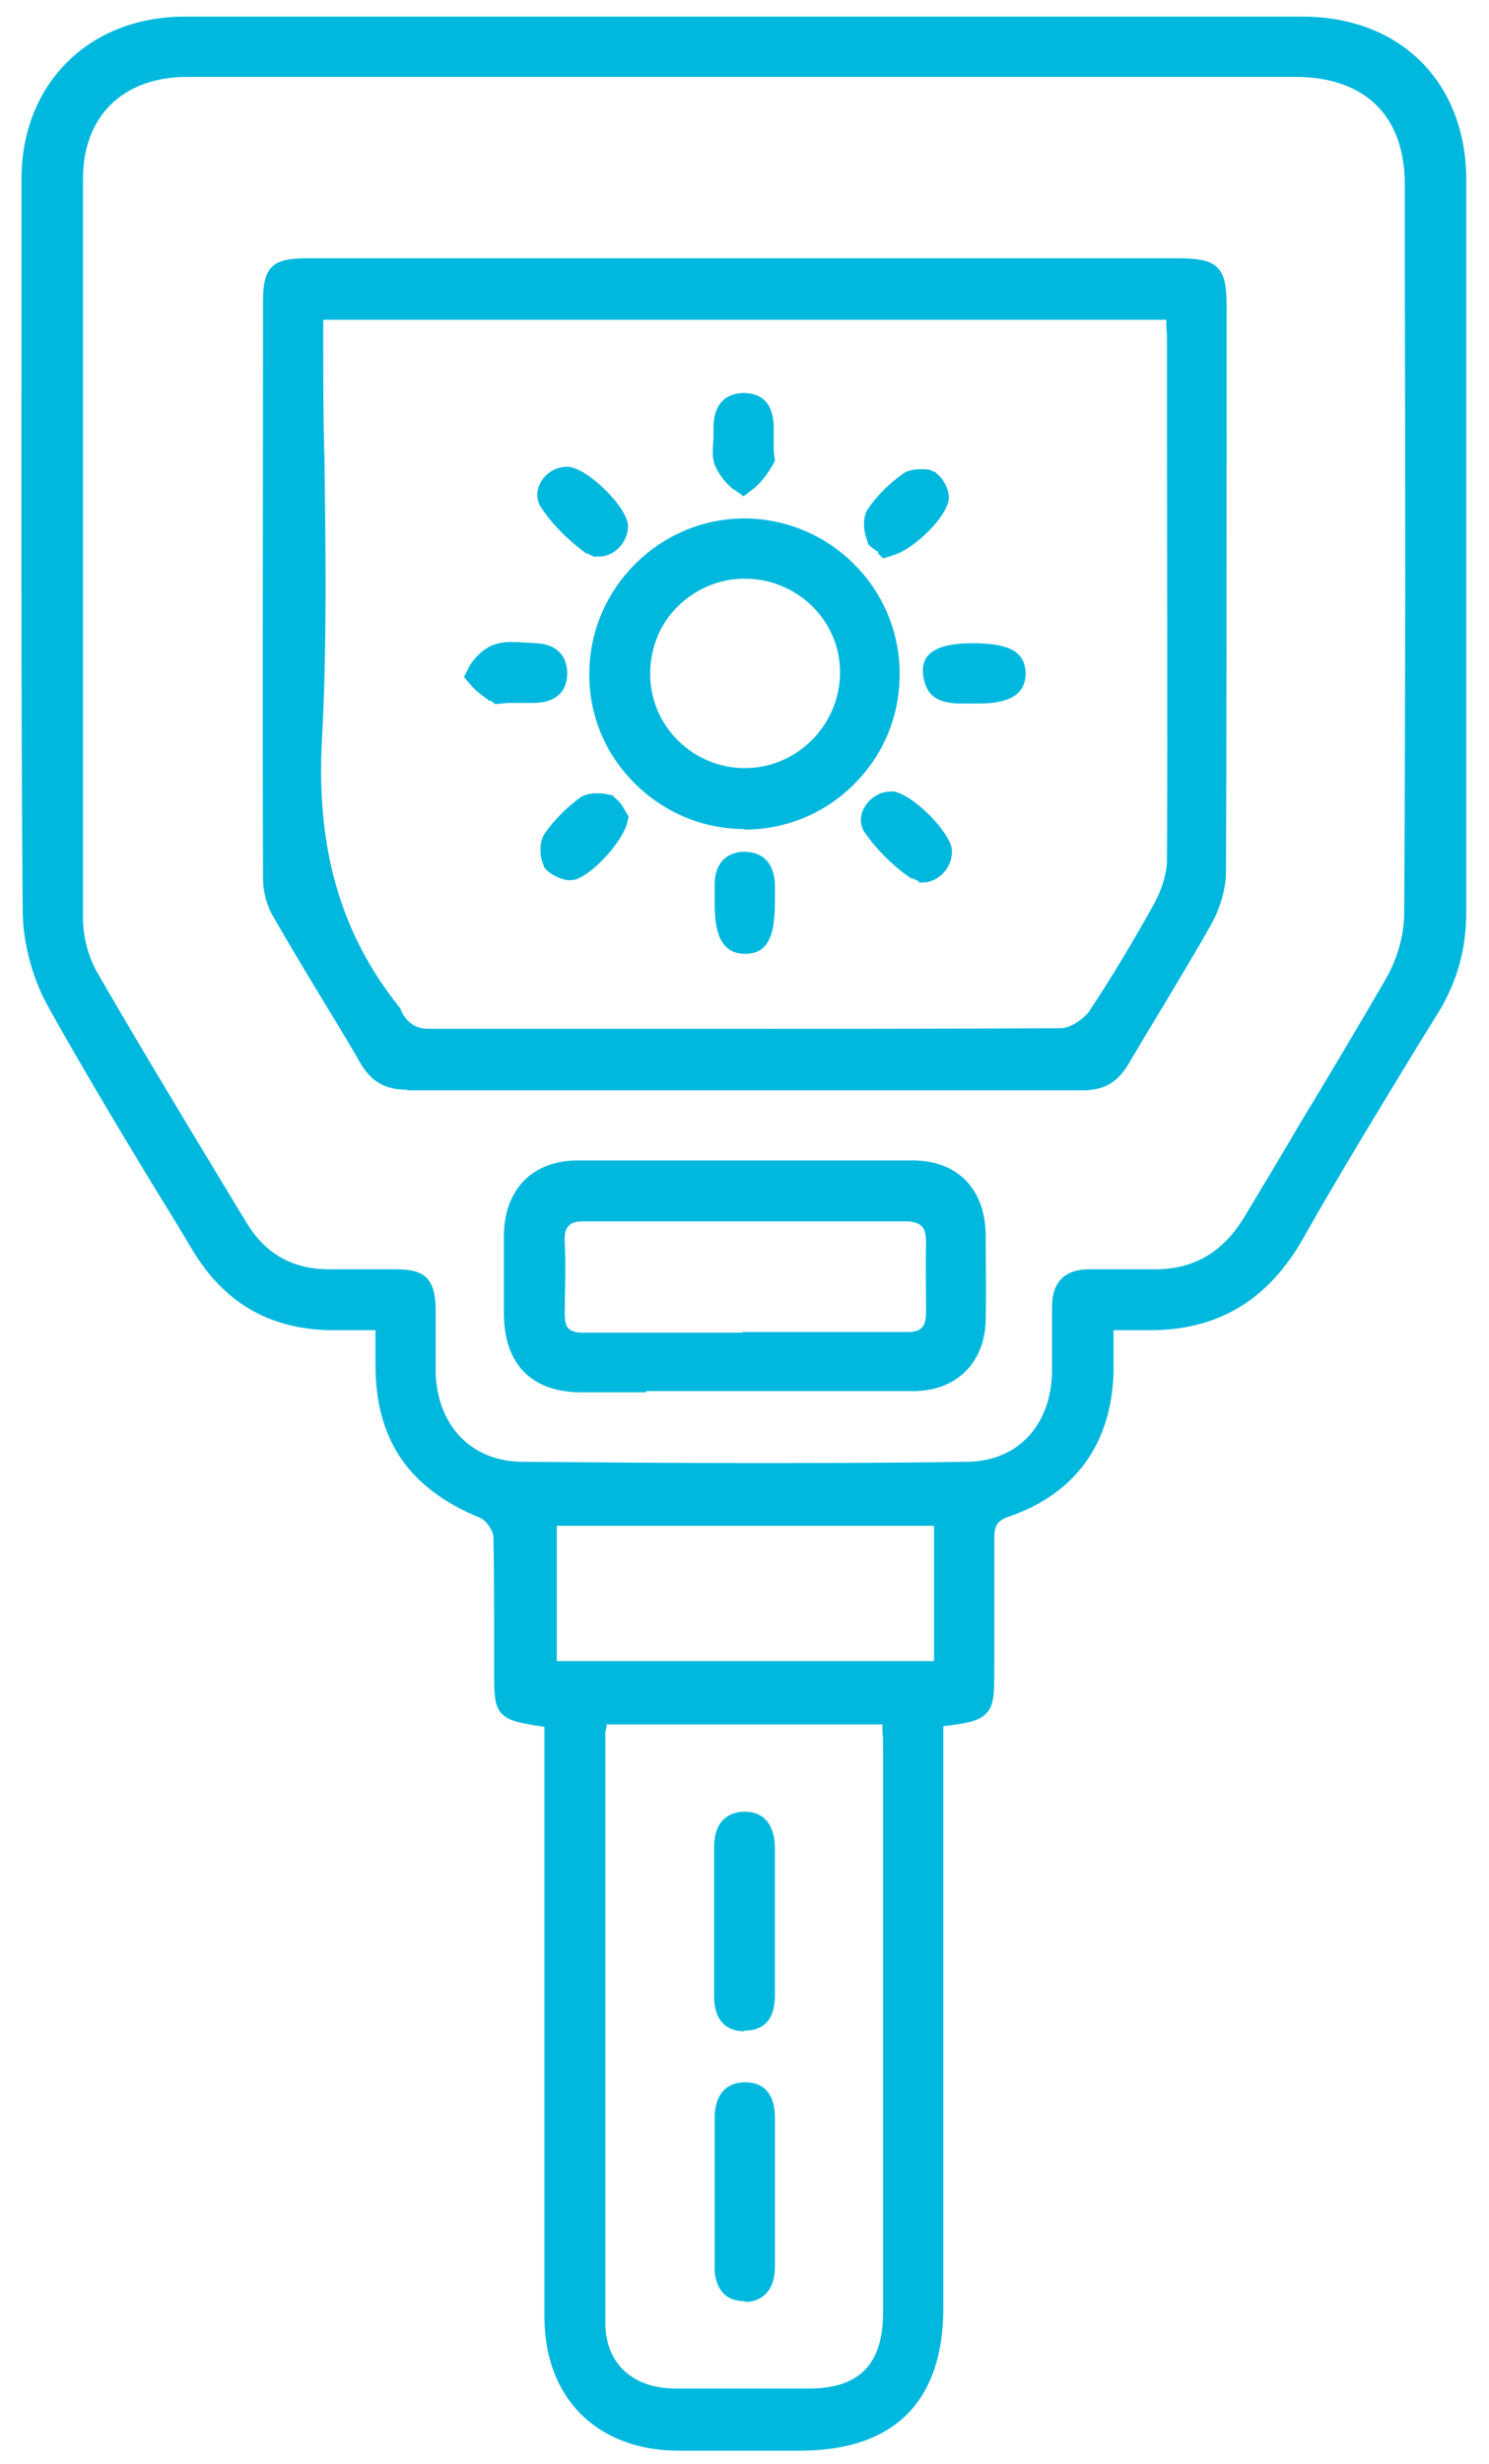 <?xml version="1.0" encoding="UTF-8"?>
<svg id="Layer_1" data-name="Layer 1" xmlns="http://www.w3.org/2000/svg" width="242.3" height="400.7" version="1.1" viewBox="0 0 242.3 400.7">
  <defs>
    <style>
      .cls-1 {
        fill: #00b8de;
        stroke-width: 0px;
      }
    </style>
  </defs>
  <path class="cls-1" d="M118.6,398.5c-3.3,0-6,0-8.6,0-13-.2-21.4-8.7-21.4-21.7,0-19.5,0-84.6,0-96-4.1-.6-5.9-1-7-2.2-1.2-1.3-1.2-3.3-1.2-7.5v-5.6c0-5.1,0-10.4-.1-15.5,0-1.1-1.2-2.8-2.2-3.2-11.5-4.7-17-12.6-17-24.9v-5.6h-4.8c-1,0-1.9,0-2.9,0-9.7-.3-16.9-4.5-22-12.9-2.2-3.7-4.4-7.3-6.7-11h0c-5.7-9.4-11.5-19.1-16.8-28.6-2.6-4.6-4.1-10.3-4.2-15.3-.3-36.3-.2-72.8-.2-108.1v-11.3c0-15.5,11-26.4,26.6-26.4h181.8c16,0,26.7,10.7,26.7,26.6v47.5c0,22.1,0,47.2,0,71.4,0,6-1.4,11.2-4.4,16.2l-3.4,5.5c-5.9,9.7-12.6,20.6-18.7,31.4-5.7,10.1-13.9,15-24.9,15s-.9,0-1.6,0c-.7,0-1.3,0-1.6,0h-2.8s0,2.1,0,2.1c0,1.7,0,3.2,0,4.7-.3,11.6-6.2,19.8-17,23.5-2.1.7-2.4,1.7-2.4,3.6,0,5.3,0,10.7,0,15.5v5.6c0,3.9,0,6-1.3,7.3-1.1,1.2-2.9,1.6-7,2.1v94.6c0,15.1-7.9,23.1-23,23.2h-12.1s0,0,0,0ZM98.7,280.9c-.1.4-.2.6-.2.8v21.6c0,23.1,0,49.3,0,74.4,0,6.5,4.3,10.6,11.2,10.7,2.9,0,6.2,0,9.8,0h12.1c8.3,0,12.1-4,12.1-12.4,0-30.6,0-61.2,0-91.7,0-.9,0-1.8-.1-2.7v-1.2h-44.9v.4ZM152,270.1v-22h-61.4v22h61.4ZM57.8,206.4c2.6,0,4.7,0,6.7,0,4.7,0,6.3,1.6,6.4,6.4,0,1.5,0,3,0,4.5,0,2,0,4.2,0,6.2.4,8.5,5.9,14.1,14,14.2,11.9.1,24.1.2,36.2.2s24.2,0,36.1-.2c8.3,0,13.8-5.8,14-14.6,0-2.6,0-5.3,0-7.7v-3c0-3.9,2.1-6,6-6h6.6c1.3,0,2.3,0,3.3,0h.9c6.3,0,11.1-2.8,14.6-8.7,3-5,6.1-10.1,8.7-14.6,4.5-7.4,9.5-15.8,14.2-23.9,1.9-3.3,3-7.2,3-10.7.2-34.6.2-69.7.1-103.7v-14.8c0-11.1-6.4-17.4-17.6-17.5H30.5c-10.5,0-17,6.4-17,16.6,0,37.8,0,78.5,0,120.2,0,3.1.9,6.3,2.3,8.8,6.7,11.6,13.9,23.5,20.3,34.1l4,6.6c3.1,5.1,7.5,7.6,13.5,7.6h4.1s0,0,0,0Z"/>
  <path class="cls-1" d="M110.1,396.5c-12-.2-19.4-7.7-19.4-19.7,0-21.4,0-97.8,0-97.8l-1.3-.2c-3.8-.6-5.6-.9-6.2-1.6-.6-.7-.7-2.4-.7-6.1v-5.6c0-5.2,0-10.4-.1-15.6,0-1.9-1.7-4.3-3.4-5-10.8-4.4-15.7-11.5-15.8-23v-7.6h-6.8c-1,0-1.9,0-2.8,0-9-.2-15.7-4.1-20.3-11.9-2.2-3.7-4.4-7.4-6.7-11-5.8-9.5-11.6-19-16.9-28.5-2.4-4.4-3.9-9.7-3.9-14.3-.3-36.3-.2-72.9-.2-108.3v-11.1c0-14.4,10.2-24.4,24.6-24.4h181.8c14.8,0,24.7,9.9,24.7,24.6v47.5c0,23.5,0,47.7,0,71.4,0,5.6-1.3,10.5-4.2,15.1l-3.4,5.5c-6.3,10.2-12.7,20.8-18.8,31.4-5.3,9.4-12.9,13.9-23.1,13.9s-2.7,0-3.2,0h-4.8s0,4.1,0,4.1c0,1.6,0,3.1,0,4.6-.3,10.9-5.6,18.2-15.6,21.7-3.1,1.1-3.8,3-3.7,5.5,0,5.2,0,10.4,0,15.5v5.6c0,3.5,0,5.2-.7,6-.6.7-2.3,1-6.1,1.5l-1.4.2v96.3c0,14-7,21.1-21,21.2h-12.1c-3.3,0-6,0-8.5,0ZM96.8,280.5c-.1.5-.2.9-.2,1.3v21.6c0,24.4,0,49.6,0,74.4,0,7.6,5.2,12.6,13.1,12.7,2.9,0,6.2,0,9.9,0h12.1c9.4,0,14.1-4.9,14.1-14.4,0-30.6,0-61.2,0-91.7,0-.9,0-1.9-.1-2.8l-.2-3.1h-48.3l-.5,1.9ZM154,272.1v-26h-65.4v26h65.4ZM64.5,208.5c3.7,0,4.3.7,4.4,4.4,0,1.5,0,3,0,4.5,0,2.1,0,4.2,0,6.3.5,9.5,6.9,16,16,16.1,12.2.1,24.4.2,36.3.2s24.3,0,36.1-.2c9.3,0,15.7-6.7,16-16.6,0-2.6,0-5.2,0-7.8v-3c0-2.8,1.1-4,4-4h6.7c1.2,0,2.3,0,3.2,0h1c7.1,0,12.6-3.3,16.4-9.7,2.9-4.9,5.8-9.8,8.7-14.5,4.7-7.8,9.6-15.9,14.2-24,2.1-3.6,3.3-7.9,3.3-11.7.2-34.6.2-69.8.1-103.8v-14.7c0-12.2-7.3-19.4-19.5-19.5H30.5c-11.5,0-19,7.3-19,18.6,0,38,0,78.8,0,120.2,0,3.4,1,7,2.5,9.8,6.6,11.5,13.6,23,20.3,34.1l4,6.6c3.5,5.7,8.6,8.6,15.2,8.6h4.2c2.6,0,4.7,0,6.7,0Z"/>
  <path class="cls-1" d="M118.6,397.6c-3.3,0-6,0-8.5,0-12.5-.2-20.5-8.3-20.5-20.8,0-21,0-41.9,0-62.9v-33.9h-.4c-4.3-.7-6-1-6.9-2-.9-1-1-2.7-1-6.9,0-1.9,0-3.7,0-5.6,0-5.1,0-10.4-.1-15.6,0-1.4-1.4-3.4-2.7-4-11.2-4.5-16.4-12.2-16.5-24.1,0-1.2,0-2.4,0-3.8v-2.6s-.4,0-.4,0c-1,0-1.9,0-2.8,0,0,0-1.8,0-2.4,0-1,0-1.9,0-2.8,0-9.4-.3-16.4-4.3-21.3-12.5-2.3-3.8-4.5-7.5-6.8-11.2-5.6-9.2-11.4-18.7-16.7-28.4-2.5-4.5-4-10.1-4.1-14.9-.3-36.1-.2-72.7-.2-108.2v-11.2c0-15,10.6-25.5,25.8-25.5,30.1,0,60.1,0,90.2,0s61.1,0,91.6,0c15.5,0,25.8,10.4,25.9,25.7,0,15.8,0,31.7,0,47.5v2.9c0,22.5,0,45.7,0,68.6,0,5.8-1.4,10.9-4.3,15.7l-3.4,5.5c-6.3,10.3-12.7,20.8-18.8,31.4-5.6,9.8-13.4,14.5-24.1,14.5-.5,0-1.1,0-1.6,0-.5,0-1,0-1.6,0s-.9,0-1.4,0c-.6,0-1.2,0-1.9,0h-.4v.4c0,.9,0,1.7,0,2.5h0c0,1.7,0,3.2,0,4.6-.3,11.2-6,19.1-16.4,22.7-2.5.9-3,2.2-3,4.4,0,5.3,0,10.8,0,15.5v5.6c0,4-.1,5.7-1,6.7-.9,1-2.8,1.4-6.8,1.9h-.4v54.4c0,13.7,0,27.4,0,41,0,14.6-7.6,22.3-22.1,22.3h-4.6c-2.5,0-5,0-7.6,0ZM98.1,280c0,.3-.1.5-.2.7-.1.4-.2.8-.2,1.1v21.6c0,24.4,0,49.6,0,74.4,0,7,4.6,11.5,12,11.5,2.9,0,6.2,0,9.8,0s6.1,0,9.2,0h2.9c8.8,0,13-4.4,13-13.2,0-30.6,0-61.2,0-91.7,0-.9,0-1.9-.1-2.9,0-.5,0-1,0-1.5v-.4h-46.4v.3ZM152.8,270.9v-23.7h-63.1v23.7h63.1ZM57.8,207.3c2.6,0,4.7,0,6.7,0,4.2,0,5.4,1.3,5.5,5.5,0,1.5,0,3,0,4.5,0,2.1,0,4.2,0,6.3.5,8.9,6.4,14.9,14.9,15,12.3.1,24.5.2,36.3.2s24.3,0,36.1-.2c8.8,0,14.6-6.2,14.9-15.5,0-2.6,0-5.2,0-7.8,0-1,0-2,0-3,0-3.4,1.7-5.1,5.1-5.1h.7c.9,0,1.8,0,2.8,0h.2c1,0,2,0,3,0s2.3,0,3.3,0c.3,0,.6,0,.9,0,6.7,0,11.8-3,15.4-9.2,2.8-4.8,5.8-9.7,8.6-14.4v-.2c4.8-7.8,9.7-15.9,14.3-24,2-3.5,3.1-7.5,3.1-11.1.2-35.1.2-70.5.1-104.8v-13.7c0-11.6-6.7-18.3-18.4-18.3-13.1,0-26.2,0-39.3,0h-50.7s-51.3,0-51.3,0c-13.2,0-26.4,0-39.6,0-11,0-17.9,6.7-17.9,17.5,0,38,0,78.9,0,120.2,0,3.2.9,6.6,2.4,9.2,6.6,11.4,13.5,22.9,20.3,33.9l4.1,6.7c3.3,5.4,7.9,8.1,14.2,8.1,1.4,0,2.8,0,4.2,0Z"/>
  <path class="cls-1" d="M118.6,395.6c-3.3,0-6,0-8.5,0-11.4-.1-18.5-7.4-18.5-18.8,0-21.4,0-42.7,0-64.1v-34.4l-2.1-.3c-2.6-.4-5.2-.8-5.7-1.3-.5-.5-.5-3.1-.5-5.5,0-1.9,0-3.7,0-5.6,0-5.1,0-10.4-.1-15.6,0-2.2-1.9-4.9-4-5.7-10.5-4.2-15.2-11.1-15.2-22.2,0-1.2,0-2.4,0-3.8v-4.6s-2.4,0-2.4,0c-1,0-1.9,0-2.8,0-.8,0-1.6,0-2.4,0s-1.9,0-2.8,0c-8.7-.2-15.1-4-19.6-11.5-2.3-3.8-4.5-7.5-6.8-11.2-5.6-9.2-11.4-18.7-16.7-28.3-2.3-4.2-3.8-9.4-3.8-13.9-.3-36.1-.2-72.8-.2-108.3v-11.1c0-13.8,9.8-23.5,23.8-23.5,30.1,0,60.1,0,90.2,0s61.1,0,91.6,0c14.3,0,23.9,9.5,23.9,23.8,0,15.8,0,31.7,0,47.5,0,23.4,0,47.6,0,71.5,0,5.4-1.3,10.2-4,14.7l-3.4,5.5c-6.3,10.2-12.7,20.8-18.8,31.5-5.2,9.1-12.5,13.5-22.4,13.5-.5,0-1,0-1.6,0-.5,0-1.1,0-1.7,0s-.9,0-1.4,0c-.6,0-1.2,0-1.9,0h-2.4v2.4c0,.9,0,1.7,0,2.5,0,1.6,0,3.1,0,4.6-.3,10.5-5.4,17.5-15,20.9-3.9,1.3-4.4,4-4.3,6.3,0,5.2,0,10.4,0,15.5,0,1.9,0,3.7,0,5.6,0,2.2,0,4.8-.5,5.4-.5.6-3.4,1-5.6,1.3l-2.1.3v56.1c0,13.7,0,27.4,0,41,0,13.4-6.8,20.3-20.1,20.3h-4.6c-2.5,0-5,0-7.5,0ZM96.1,279.5c0,.3-.1.5-.2.7-.1.5-.3,1-.3,1.6,0,7.2,0,14.4,0,21.6,0,24.4,0,49.6,0,74.4,0,8.1,5.5,13.4,14,13.5,3,0,6.2,0,9.9,0s6.5,0,9.8,0h2.3c9.8,0,15-5.3,15-15.2,0-30.6,0-61.2,0-91.7,0-1,0-2-.1-3,0-.5,0-1,0-1.5v-2.3h-49.9l-.4,1.9ZM87.7,272.9h67.1v-27.7h-67.1v27.7ZM57.8,209.3c2.6,0,4.7,0,6.6,0,3.2,0,3.5.4,3.6,3.6,0,1.5,0,3,0,4.4,0,2.1,0,4.2,0,6.4.5,10,7.3,16.8,16.9,16.9,12.2.1,24.4.2,36.3.2s24.3,0,36.1-.2c9.8,0,16.6-7.1,16.8-17.4,0-2.6,0-5.3,0-7.8,0-1,0-2,0-3,0-2.3.8-3.1,3.1-3.1h.7c1,0,2,0,3,0,1,0,2,0,3,0s2.3,0,3.2,0c.3,0,.7,0,1,0,7.4,0,13.2-3.4,17.2-10.2,2.9-4.9,5.8-9.8,8.7-14.5,4.7-7.8,9.6-15.9,14.2-24,2.1-3.8,3.4-8.2,3.4-12.1.2-34.9.2-70.4.1-104.8v-13.7c0-12.7-7.6-20.3-20.4-20.3-13.1,0-26.2,0-39.3,0h-50.7s-51.3,0-51.3,0c-13.2,0-26.4,0-39.6,0-12.1,0-19.9,7.6-19.9,19.5,0,38,0,78.8,0,120.2,0,3.5,1,7.3,2.7,10.2,6.6,11.5,13.6,23,20.4,34.1l4,6.6c3.6,6,9,9,15.9,9h0c1.4,0,2.7,0,4.1,0Z"/>
  <path class="cls-1" d="M66.2,177.2c-3.5,0-5.8-1.3-7.6-4.4-2.1-3.7-4.4-7.4-6.4-10.7-2.4-4-5.2-8.6-7.7-13-1.1-1.8-1.7-4.2-1.7-6.2-.1-30.4,0-61.1,0-90.7v-3.2c0-5.6,1.5-7,7.1-7h141.7c3.6,0,5.4.4,6.5,1.5,1.3,1.3,1.5,3.4,1.5,6.4v20.2c0,23.5,0,47.7-.1,71.6,0,2.7-.9,5.9-2.4,8.6-2.4,4.3-5.1,8.7-7.4,12.6-2.2,3.6-4.1,6.8-6,10-1.8,3.1-4,4.4-7.6,4.4-20.1,0-38,0-54.8,0s-36.2,0-55,0h0ZM52.6,55.5c0,6.4,0,12.9.2,19.2v.2c.2,14.9.4,30.2-.4,45.2-1,17.8,3,31.7,12.6,43.7l.2.2v.2c1.4,3.1,3.7,3.1,4.9,3.1,13.7,0,27.3,0,40.9,0,21.9,0,41.7,0,61.6-.1,1.6,0,3.7-1.5,4.6-2.7,3.6-5.4,7.2-11.4,10.7-17.7,1.2-2.3,2-4.8,2-7,.1-23.3,0-46.9,0-69.8v-14.2c0-.8,0-1.7-.1-2.5v-1.3H52.6v3.5Z"/>
  <path class="cls-1" d="M66.2,175.2c-2.8,0-4.4-.9-5.9-3.4-2.1-3.6-4.3-7.2-6.4-10.7-2.7-4.5-5.3-8.7-7.7-12.9-.9-1.5-1.4-3.5-1.4-5.3-.1-30.2,0-61,0-90.7v-3.2c0-4.4.6-5,5.1-5h141.7c2.9,0,4.4.3,5.1.9.7.7.9,2.1.9,5v20.2c0,23.5,0,47.7-.1,71.6,0,2.4-.8,5.2-2.2,7.7-2.3,4.2-4.9,8.4-7.4,12.5-2.1,3.4-4.1,6.7-6,10-1.4,2.5-3,3.4-5.8,3.4-18.3,0-36.7,0-54.8,0s-36.9,0-55.1,0h0ZM50.6,55.5c0,6.5,0,13.1.2,19.4.2,14.9.4,30.2-.4,45.1-1,18.3,3.1,32.7,13,45.1,1.8,4.3,5.4,4.3,6.7,4.3,13.7,0,27.3,0,41,0,20.2,0,41.1,0,61.6-.1,2.4,0,5.1-1.9,6.2-3.6,3.6-5.5,7.3-11.5,10.7-17.8,1.4-2.5,2.2-5.4,2.2-8,.1-23.3,0-46.9,0-69.8v-14.2c0-.9,0-1.9-.1-2.8l-.2-3H50.6v5.5Z"/>
  <path class="cls-1" d="M66.2,176.3c-3.3,0-5.2-1.1-6.8-4-2.1-3.7-4.4-7.4-6.6-11h0c-2.5-4.2-5-8.4-7.4-12.7-1-1.7-1.6-3.9-1.6-5.8-.1-30.2,0-60.9,0-90.6v-3.4c0-5,1.1-6.1,6.2-6.1,11.2,0,22.5,0,33.7,0,0,0,97.5,0,108,0,3.3,0,5,.4,5.9,1.3.9.9,1.3,2.5,1.3,5.8v19.2c0,23.8,0,48.3-.1,72.5,0,2.5-.9,5.6-2.3,8.2-2.4,4.3-5,8.6-7.5,12.7-2,3.3-4,6.6-5.9,9.8-1.7,2.9-3.6,4-6.8,4-18.2,0-36.6,0-54.8,0s-36.8,0-55.1,0h0ZM51.7,55.5c0,6.5,0,13.1.2,19.4.2,14.8.4,30.1-.5,45.1-1,18,3.1,32.1,12.7,44.3.1.1.3.3.4.6,1.2,2.9,3.4,3.3,5.4,3.3,13.7,0,27.4,0,41.1,0h.4c20,0,40.7,0,61.1-.1,1.9,0,4.3-1.6,5.3-3.1,3.6-5.5,7.2-11.5,10.7-17.7,1.3-2.4,2.1-5.1,2.1-7.4.1-23.4.1-47.3,0-70.3v-13.7c0-.9,0-1.9-.1-2.8,0-.5,0-.9,0-1.4v-.4H51.7v4.4Z"/>
  <path class="cls-1" d="M66.2,174.3c-2.5,0-3.8-.8-5.1-3-2.2-3.7-4.4-7.5-6.6-11.1-2.5-4.1-5-8.3-7.4-12.6-.8-1.4-1.3-3.3-1.3-4.8-.1-30.2,0-60.9,0-90.7v-3.2c0-3.9.2-4.1,4.2-4.1,11.2,0,22.5,0,33.7,0h76.4c10.6,0,21.1,0,31.6,0,.9,0,3.8,0,4.5.7.7.7.7,3.4.7,4.3,0,6.3,0,12.6,0,18.9,0,23.9,0,48.6-.1,72.9,0,2.2-.8,4.9-2.1,7.2-2.4,4.3-5,8.5-7.5,12.7-2,3.2-4,6.6-5.9,9.9-1.3,2.2-2.6,3-5.1,3-18.3,0-36.7,0-54.8,0s-36.9,0-55.1,0h0ZM49.7,55.5c0,6.5,0,13.1.2,19.5.2,14.8.4,30-.4,45-1,18.6,3.2,33.1,13.2,45.7,0,0,0,.1,0,.1,1.8,4.5,5.9,4.5,7.3,4.5,13.7,0,27.4,0,41.1,0,20.1,0,41,0,61.5-.1,2.7,0,5.6-2.1,6.9-4,3.7-5.5,7.3-11.5,10.8-17.9,1.5-2.7,2.3-5.7,2.3-8.4.1-23.7.1-47.8,0-71.1v-12.9c0-1,0-2-.2-3,0-.4,0-.9,0-1.4v-2.3H49.7v6.4Z"/>
  <path class="cls-1" d="M105.1,226.4c-3.5,0-7,0-10.5,0-8.1,0-12.6-4.6-12.6-12.8v-1.7c0-3.5,0-7.5,0-11.3.2-7.3,4.7-11.8,11.8-11.9,9.7,0,19,0,27.6,0s18,0,27.1,0c7.3,0,11.8,4.6,11.9,12.1,0,4.1.1,9,0,13.8-.1,6.9-4.7,11.5-11.5,11.6-3.2,0-6.7,0-11,0h-32.7ZM120.8,216.6c9,0,17.9,0,26.9,0,1.1,0,1.8-.2,2.3-.7.2-.2.7-.7.7-2.6,0-3.4-.1-7.4,0-11.2,0-1.3-.2-2.2-.7-2.7-.5-.5-1.4-.8-2.7-.8-3.8,0-7.3,0-11.4,0h-29.2c-4.3,0-7.9,0-11.3,0-1.1,0-2.3,0-2.9.8-.5.5-.7,1.4-.6,2.7.2,3.9,0,8,0,11.6,0,1.5.3,2,.6,2.3.2.2.7.7,2.2.7h26.1Z"/>
  <path class="cls-1" d="M105.1,224.4c-3.5,0-7,0-10.5,0-7,0-10.6-3.7-10.6-10.8v-1.7c0-3.8,0-7.5,0-11.2.2-6.2,3.8-9.9,9.8-9.9,9.1,0,18.4,0,27.6,0s18,0,27.1,0c6.3,0,9.8,3.7,9.9,10.2,0,4.1.1,8.9,0,13.7-.1,5.9-3.8,9.6-9.5,9.7-3.3,0-6.8,0-11,0h-32.7ZM147.6,218.6c1.6,0,2.9-.4,3.7-1.3.9-.9,1.3-2.2,1.3-4.1,0-3.4-.1-7.3,0-11.1,0-1.9-.3-3.3-1.2-4.2-.9-.9-2.3-1.4-4.2-1.4-3.5,0-7,0-11.4,0h-29.2c-4.4,0-7.9,0-11.2,0-1.5,0-3.2.1-4.4,1.4-.9.9-1.3,2.3-1.2,4.2.2,3.8,0,7.7,0,11.5,0,1.7.4,2.9,1.2,3.8.8.9,2,1.3,3.6,1.3h26.1c9,0,17.9,0,26.9,0Z"/>
  <path class="cls-1" d="M137.8,225.5c-2.8,0-5.5,0-8.3,0-2.8,0-5.5,0-8.3,0h-2.4s-5.6,0-5.6,0c-2.7,0-5.4,0-8.1,0s-7,0-10.5,0c-7.6,0-11.7-4.2-11.8-11.9v-1.7c0-3.7,0-7.5,0-11.2.2-6.8,4.3-11,10.9-11,9,0,18.3,0,27.6,0s18.1,0,27.1,0c6.9,0,10.9,4.2,11,11.3,0,4.1.1,8.9,0,13.8-.1,6.5-4.2,10.7-10.6,10.8-3.3,0-6.8,0-11,0ZM120.8,217.4c9,0,17.9,0,26.9,0,1.3,0,2.3-.3,2.9-1,.7-.7,1-1.7.9-3.3,0-3.4-.1-7.3,0-11.2,0-1.6-.2-2.7-.9-3.4-.7-.7-1.8-1-3.3-1h-.2c-3.3,0-6.8,0-11.2,0s-4.5,0-6.7,0h-.7c-2.4,0-4.8,0-7.1,0-2.2,0-4.4,0-6.6,0h-1.5c-2.2,0-4.4,0-6.6,0-4.4,0-7.9,0-11.2,0h-.3c-1.6,0-2.6.3-3.3,1-.7.7-1,1.8-.9,3.4.2,3.8,0,7.7,0,11.5,0,1.8.5,2.6.9,3,.4.4,1.1.9,2.8.9,8.7,0,17.4,0,26.1,0Z"/>
  <path class="cls-1" d="M137.8,223.5c-2.8,0-5.5,0-8.3,0-2.8,0-5.5,0-8.3,0h-2.4c-1.9,0-3.8,0-5.7,0-2.7,0-5.4,0-8.1,0s-7,0-10.5,0c-6.5,0-9.7-3.3-9.8-9.9v-1.7c0-3.7,0-7.5,0-11.2.2-5.7,3.4-9,8.9-9.1,9.1,0,18.4,0,27.6,0s18,0,27.1,0c7.3,0,9,5.1,9,9.3,0,4.1.1,8.9,0,13.7-.1,5.4-3.4,8.7-8.7,8.8-3.2,0-6.7,0-11,0ZM120.8,219.4c9,0,17.9,0,26.9,0,1.9,0,3.3-.5,4.4-1.6,1.1-1.1,1.5-2.6,1.5-4.7,0-3.4-.1-7.3,0-11,0-2.2-.4-3.7-1.5-4.9-1.1-1.1-2.6-1.7-4.8-1.7h-.2c-3.3,0-6.8,0-11.1,0s-5,0-7.5,0c-2.4,0-4.8,0-7.1,0-2.4,0-4.9,0-7.3,0-2.4,0-4.8,0-7.3,0-4.4,0-7.9,0-11.2,0h-.3c-1.4,0-3.4.2-4.8,1.6-1.1,1.1-1.5,2.7-1.4,4.8.2,3.8,0,7.7,0,11.4,0,1.9.4,3.4,1.5,4.4,1,1,2.4,1.5,4.3,1.5,8.7,0,17.4,0,26.1,0Z"/>
  <path class="cls-1" d="M121.2,374.2c-1.4,0-2.6-.4-3.4-1.2-1-1-1.6-2.6-1.5-4.6,0-.2,0-21.5,0-24,0-3.6,1.7-5.7,4.7-5.8h.1c1,0,2.4.1,3.5,1.2,1,1,1.5,2.5,1.5,4.6v24.1c0,5.1-3.3,5.8-4.7,5.8h0s-.2,0-.2,0Z"/>
  <path class="cls-1" d="M121.2,372.2c-1.3,0-1.8-.5-2-.7-.8-.8-.9-2.2-.9-3.2,0,0,0-21.5,0-24.1,0-3.3,1.6-3.7,2.8-3.8h0c1,0,1.6.2,2.1.6.8.8.9,2.1.9,3.2v24.1c0,3.3-1.6,3.8-2.8,3.8h-.1Z"/>
  <path class="cls-1" d="M121.2,373.3c-1.2,0-2.2-.3-2.8-1-1-1-1.2-2.7-1.2-4,0-2.9,0-5.8,0-8.7v-3.3s0-3.9,0-3.9c0-2.7,0-5.4,0-8.1,0-3.1,1.3-4.8,3.9-4.9,0,0,.2,0,.2,0,1.2,0,2.1.3,2.8,1,1,1,1.2,2.7,1.2,4,0,6.1,0,12.2,0,18.3v5.7c0,4-2.1,4.9-3.9,4.9h-.1s0,0,0,0Z"/>
  <path class="cls-1" d="M121.2,371.3c-1,0-1.3-.3-1.4-.4-.4-.4-.7-1.4-.7-2.5,0-2.9,0-5.8,0-8.7v-3.3c0-1.2,0-2.5,0-3.7,0-2.7,0-5.5,0-8.3,0-2.8,1.2-2.9,2-2.9h.2c.9,0,1.2.3,1.3.4.4.4.7,1.4.7,2.6,0,6.5,0,13,0,19.5v4.6c0,2.9-1.2,2.9-1.9,2.9h-.1Z"/>
  <path class="cls-1" d="M121.1,330.3c-3.2,0-4.9-2.1-4.9-5.7,0-8.8,0-16.7,0-24.1,0-2.1.5-3.6,1.5-4.6.8-.8,2-1.3,3.5-1.3,3.1,0,4.8,2.1,4.9,5.7v24.1c0,2.1-.5,3.7-1.5,4.6-.8.8-2,1.2-3.4,1.2h-.1Z"/>
  <path class="cls-1" d="M121.1,328.3c-1.3,0-2.9-.5-2.9-3.7,0-8.8,0-16.7,0-24.1,0-1,.2-2.5.9-3.2.4-.5,1.1-.7,2.1-.7,1.2,0,2.8.4,2.9,3.7v24.1c0,1.1-.1,2.5-.9,3.2s-1.1.6-2,.6h-.1Z"/>
  <path class="cls-1" d="M121.1,329.5c-3.3,0-4-2.7-4-4.8,0-8.8,0-16.7,0-24.1,0-1.3.2-3,1.3-4,.7-.7,1.6-1,2.9-1,2.6,0,4,1.7,4,4.9,0,2.5,0,5,0,7.6v8.6c0,2.6,0,5.3,0,7.9,0,1.9-.4,3.2-1.2,4-.7.7-1.6,1-2.8,1h-.1Z"/>
  <path class="cls-1" d="M121.1,327.5c-.8,0-2,0-2-2.8,0-8.8,0-16.7,0-24.1,0-1.2.2-2.2.7-2.6.1-.1.4-.4,1.4-.4.8,0,2,0,2,2.9,0,2.9,0,5.7,0,8.6v7.6c0,2.6,0,5.3,0,7.9,0,1.2-.2,2.2-.7,2.6,0,0-.4.4-1.4.4h-.1Z"/>
  <path class="cls-1" d="M121.1,134.8c-6.8,0-13.1-2.7-17.9-7.5-4.8-4.8-7.4-11.2-7.3-17.9.1-13.8,11.4-25,25.1-25.1,14,0,25.4,11.3,25.4,25.3,0,6.8-2.6,13.1-7.4,17.9-4.8,4.8-11.1,7.4-17.9,7.4h0ZM121.1,94.1c-4.1,0-8,1.7-10.9,4.6-2.9,2.9-4.4,6.8-4.4,10.9,0,8.5,7,15.3,15.4,15.3,8.6,0,15.5-7.1,15.5-15.6,0-8.4-7-15.2-15.5-15.2h-.1Z"/>
  <path class="cls-1" d="M121.1,132.8c-6.2,0-12.1-2.5-16.5-6.9-4.4-4.4-6.8-10.3-6.7-16.5.1-12.7,10.5-23.1,23.1-23.2,13,0,23.4,10.4,23.4,23.3,0,6.2-2.4,12.1-6.8,16.5-4.4,4.4-10.2,6.8-16.4,6.8h0ZM121,92.1c-4.7,0-9,1.9-12.3,5.2-3.2,3.3-5,7.7-5,12.3.1,9.5,7.9,17.3,17.4,17.3,9.8,0,17.5-8,17.5-17.6,0-9.5-7.9-17.2-17.5-17.2h-.1Z"/>
  <path class="cls-1" d="M121.1,133.9c-6.5,0-12.7-2.6-17.3-7.3-4.6-4.7-7.1-10.8-7.1-17.3.1-13.3,11-24.2,24.3-24.3h.2c13.4,0,24.3,10.9,24.4,24.4,0,6.5-2.5,12.7-7.2,17.3-4.6,4.6-10.7,7.2-17.2,7.2h0ZM121,93.3c-4.4,0-8.5,1.8-11.5,4.8-3,3.1-4.7,7.2-4.6,11.5.1,8.9,7.4,16.2,16.3,16.2h.2c9,0,16.3-7.5,16.2-16.5,0-8.9-7.4-16.1-16.4-16.1h-.1Z"/>
  <path class="cls-1" d="M121.1,131.9c-6,0-11.6-2.4-15.9-6.7-4.2-4.3-6.5-9.9-6.5-15.9.1-12.2,10.1-22.2,22.3-22.3h.2c12.3,0,22.3,10,22.3,22.4,0,6-2.3,11.6-6.6,15.9-4.2,4.2-9.9,6.6-15.8,6.6h0ZM121,91.3c-4.9,0-9.5,2-12.9,5.4-3.4,3.5-5.3,8.1-5.2,13,.1,10,8.3,18.2,18.3,18.2h.2c10.1,0,18.2-8.4,18.2-18.5,0-10-8.3-18.1-18.4-18.1h-.1Z"/>
  <path class="cls-1" d="M96.8,90.6l-1.2-.6h-.2c-2.9-2.1-5.5-4.7-7.3-7.4-.8-1.2-.9-2.6-.2-4,.8-1.6,2.5-2.7,4.4-2.7h.1s.1,0,.1,0c3.2.3,9.4,6.4,9.7,9.5h0c0,.1,0,.3,0,.3-.1,2.6-2.3,4.8-4.7,4.8h-.7Z"/>
  <path class="cls-1" d="M97.2,88.6l-.7-.3c-2.7-1.9-5.1-4.3-6.8-6.8-.5-.8-.3-1.5,0-1.9.4-.8,1.4-1.6,2.7-1.6,2.3.2,7.6,5.6,7.9,7.7,0,1.5-1.4,2.9-2.7,2.9h-.3Z"/>
  <path class="cls-1" d="M97.5,89.7c-.6,0-1.1-.2-1.6-.5-2.8-2-5.3-4.5-7.1-7.1-.6-.9-.7-2-.1-3.1.6-1.1,1.9-2.2,3.7-2.2h.1s.1,0,.1,0c2.7.2,8.5,6.1,8.8,8.8v.2s0,.2,0,.2c-.1,2-2,3.8-3.9,3.8Z"/>
  <path class="cls-1" d="M97.5,87.7c-.2,0-.3,0-.5-.1-2.6-1.8-4.9-4.1-6.5-6.6,0-.1-.3-.5,0-1,.3-.5,1-1.1,1.9-1.2,1.8.2,6.8,5.2,7,7,0,1-1.1,2-1.9,2Z"/>
  <path class="cls-1" d="M149.5,143.3l-1.1-.5h-.2c-2.9-2-5.5-4.6-7.4-7.3-.9-1.2-.9-2.8-.2-4.1.7-1.3,2.2-2.7,4.5-2.7h.3c3.1.5,9,6.3,9.5,9.4v.2s0,.2,0,.2c0,2.9-2.5,5-4.7,5h-.7Z"/>
  <path class="cls-1" d="M149.9,141.3l-.6-.3c-2.7-1.8-5.1-4.2-6.9-6.7-.6-.8-.3-1.7,0-2.1.4-.8,1.4-1.6,2.7-1.6,2.2.3,7.5,5.5,7.8,7.7,0,1.7-1.5,3-2.7,3h-.3Z"/>
  <path class="cls-1" d="M150.2,142.4c-.5,0-1-.2-1.5-.5-2.8-1.9-5.3-4.4-7.2-7-.7-1-.7-2.2-.2-3.2.6-1.1,2-2.2,3.7-2.2h.3c2.6.4,8.2,6,8.6,8.6v.2s0,.2,0,.2c0,2.2-2.1,4-3.8,4Z"/>
  <path class="cls-1" d="M150.2,140.4c-.1,0-.2,0-.4-.1-2.6-1.7-4.9-4-6.7-6.5,0-.1-.4-.5,0-1.2.3-.6,1-1.2,2-1.2,1.8.3,6.7,5.2,6.9,6.9,0,1.1-1.1,2-1.8,2Z"/>
  <path class="cls-1" d="M119.4,79.6c-1-.7-2.3-2.2-3-3.8-.6-1.3-.4-2.9-.3-4.4,0-.6,0-1.2,0-1.8,0-3.6,1.7-5.6,4.8-5.7h0c3.2,0,4.9,1.8,5,5.4v3.1c0,.3,0,.6,0,.9l.2,1.6-.3.6c-1.1,1.9-2.2,3.2-3.1,3.9l-1.7,1.3-1.7-1.2Z"/>
  <path class="cls-1" d="M120.6,78c-.7-.5-1.8-1.7-2.3-3-.4-.8-.3-2.1-.2-3.4,0-.6,0-1.3.1-1.9,0-3.2,1.5-3.6,2.9-3.7,1.5,0,2.8.4,3,3.5v3c0,.4,0,.9,0,1.3v.8c-.9,1.6-1.8,2.8-2.5,3.3l-.5.4-.5-.4Z"/>
  <path class="cls-1" d="M119.9,78.9c-.9-.6-2-2-2.7-3.4-.5-1.1-.4-2.5-.2-3.9,0-.6,0-1.2.1-1.8,0-3.2,1.3-4.7,4-4.8h.2c2.5,0,3.8,1.5,3.9,4.6v2.6c0,0,0,0,0,0v.5c0,.3,0,.8,0,1.1,0,.3,0,.7,0,.9v.7s-.4.6-.4.6c-1.2,1.6-2,2.5-2.6,3l-1.2.9-1.2-.8Z"/>
  <path class="cls-1" d="M121.1,77.3c-.6-.4-1.5-1.5-2-2.6-.3-.6-.2-1.8,0-3,0-.6.1-1.3.1-2,0-2.8,1.1-2.8,2-2.8h.1c.8,0,1.8,0,1.9,2.7,0,.2,0,.3,0,.5h0v2.4c0,.5,0,1,0,1.4,0,.2,0,.6,0,.8-.6.8-1.6,2.1-2.2,2.6Z"/>
  <path class="cls-1" d="M79.7,114c-1.4-1-2.3-1.7-2.9-2.4l-1.3-1.5.9-1.8c.7-1.2,2.2-2.8,3.8-3.4.8-.3,1.7-.5,2.9-.5s1.4,0,2.3.1h.4c.5,0,1,.1,1.4.1,3.2.1,5.1,1.9,5.1,4.9,0,3-1.9,4.7-5.2,4.8h-3s0,0,0,0h-.4c-.3,0-.7,0-1,0h-.1s-2,.2-2,.2l-.8-.6Z"/>
  <path class="cls-1" d="M80.8,112.3c-1.2-.9-2.1-1.6-2.6-2.1l-.4-.4.3-.5c.5-.9,1.6-2.1,2.7-2.5.6-.2,1.3-.3,2.2-.3s1.4,0,2.1.1c.7,0,1.3.1,1.9.1,2.8.1,3.1,1.6,3.1,2.9,0,1.3-.4,2.7-3.3,2.8h-1.5s0,0,0,0h-1.8c-.5,0-.9,0-1.3,0h-1.2c0,0-.2,0-.2,0Z"/>
  <path class="cls-1" d="M80.2,113.2c-1.3-.9-2.2-1.7-2.7-2.3l-.9-1,.7-1.2c.6-1.1,1.9-2.5,3.3-3,.7-.3,1.5-.4,2.6-.4s1.5,0,2.3.1c.6,0,1.2,0,1.7.1,1.9,0,4.2.8,4.2,4,0,2.5-1.5,3.8-4.3,3.9-.3,0-.6,0-1,0h-2s0,0,0,0h-.4c-.4,0-.8,0-1.2,0-.4,0-.7,0-1,0h-.7s-.5-.4-.5-.4Z"/>
  <path class="cls-1" d="M81.3,111.6c-1.5-1-2.1-1.6-2.4-2,.4-.7,1.4-1.7,2.3-2.1.5-.2,1.1-.3,1.9-.3s1.4,0,2.2.1c.6,0,1.2,0,1.8.1,2.1,0,2.3,1,2.3,2,0,.8,0,1.9-2.4,2-.3,0-.6,0-.9,0h0c0,0-2.4,0-2.4,0-.5,0-1,0-1.4.1-.3,0-.6,0-.8,0Z"/>
  <path class="cls-1" d="M121.2,155.1c-4.9,0-4.9-5.7-4.9-8.7,0-.9,0-1.7,0-2.6,0-3.3,1.8-5.2,4.7-5.3h0c3.2,0,5,1.9,5.1,5.4,0,.6,0,2.6,0,2.6,0,3.9-.5,6.2-1.8,7.5-.8.8-1.8,1.1-3.1,1.1h0Z"/>
  <path class="cls-1" d="M121.2,153.1c-1.9,0-2.9-1.1-2.9-6.7,0-.9,0-1.7,0-2.6,0-3.3,2.1-3.4,2.8-3.4h0c1.4,0,2.9.4,3,3.5,0,.6,0,2.5,0,2.5,0,3.3-.3,5.3-1.2,6.1-.2.2-.7.6-1.7.6h0Z"/>
  <path class="cls-1" d="M121.1,154.3c-3.7,0-4.1-4.1-4-7.9,0-.9,0-1.7,0-2.6,0-1.6.6-4.4,3.9-4.5h.2c3.2,0,3.9,2.5,4,4.6,0,.6,0,1.1,0,1.7v.9c0,3.6-.4,5.8-1.5,6.9-.6.6-1.4.9-2.5.9h0Z"/>
  <path class="cls-1" d="M121.2,152.3c-.9,0-2.1,0-2.1-5.9,0-.8,0-1.7,0-2.5,0-2.5,1.3-2.5,2-2.5h.1c.8,0,1.9,0,2,2.6,0,.6,0,1.1,0,1.7,0,.3,0,.6,0,.8,0,3.9-.6,5.1-.9,5.5,0,0-.3.3-1.1.3h0Z"/>
  <path class="cls-1" d="M156.8,114.4c-3.1,0-6.1-.4-6.6-4.8-.1-1.2.1-2.2.8-3,1.3-1.4,3.6-2,7.3-2,3.9,0,6.3.6,7.5,1.9.7.7,1.1,1.8,1.1,3.1-.1,4.8-5.5,4.8-8.4,4.8h-1.7Z"/>
  <path class="cls-1" d="M156.8,112.4c-3.2,0-4.4-.4-4.7-3,0-.6,0-1.1.3-1.5.6-.6,2-1.3,5.8-1.3,3.2,0,5.3.4,6.1,1.3.4.4.5.9.5,1.7,0,1.8-1.1,2.8-6.4,2.8h-1.7Z"/>
  <path class="cls-1" d="M156.8,113.5c-3,0-5.4-.3-5.8-4-.1-1,0-1.8.6-2.4,1-1.1,3.2-1.7,6.6-1.7,3.6,0,5.8.5,6.9,1.6.6.6.9,1.4.8,2.5,0,3.6-3.9,3.9-7.5,3.9h-.5s-1.2,0-1.2,0h0Z"/>
  <path class="cls-1" d="M156.8,111.5c-3.2,0-3.6-.4-3.8-2.2,0-.6,0-.8.1-.8.2-.2,1.2-1,5.1-1,4,0,5.2.7,5.4,1,0,0,.3.3.3,1.1,0,.8,0,2-5.5,2-.1,0-.3,0-.5,0h-1.2Z"/>
  <path class="cls-1" d="M92.2,143.1c-1.1-.2-2.7-.9-3.5-1.9l-.2-.2v-.2c-.8-1.7-.7-4,.1-5.2,1.5-2.2,3.6-4.3,5.8-5.9,1-.7,2.3-.7,2.9-.7.7,0,1.5.1,2.1.3h.3c0,0,.2.3.2.3.9.7,1.4,1.4,1.8,2.2l.6,1-.3,1.2h0c-.9,3.1-5.8,8.5-8.7,9.1h-.5c0,.1-.6,0-.6,0Z"/>
  <path class="cls-1" d="M92.5,141.1c-.8-.1-1.9-.7-2.3-1.2-.5-1.1-.4-2.7,0-3.3,1.4-2,3.3-3.9,5.3-5.3.4-.2,1-.4,1.7-.4s1,0,1.4.2c.5.4.8.8,1.2,1.6l.2.3v.4c-.9,2.6-5.3,7.3-7.3,7.7h-.2s-.2,0-.2,0Z"/>
  <path class="cls-1" d="M92.3,142.2c-1-.2-2.4-.8-3-1.6l-.2-.2v-.3c-.6-1.1-.5-3.1.2-4.2,1.5-2.2,3.5-4.2,5.6-5.6.8-.5,1.9-.6,2.4-.6.7,0,1.3,0,1.8.3h.4c0,.1.3.4.3.4.4.4.7.9,1.2,1.7l.4.8-.2.9c-.9,2.7-5.5,7.9-8.1,8.5h-.4c0,0-.4,0-.4,0Z"/>
  <path class="cls-1" d="M92.7,140.3c-.7-.1-1.5-.6-1.7-.9-.3-.6-.2-1.9,0-2.3,1.3-1.9,3.1-3.8,5.1-5.1.1,0,.6-.2,1.2-.2s.9,0,1.1.2c.2.2.6.8.8,1.2,0,0,0,0,0,0-.7,2.3-4.9,6.8-6.6,7.1Z"/>
  <path class="cls-1" d="M143,89.8c-.7-.4-1.2-.8-1.6-1.2l-.2-.2v-.3c-.8-1.8-.8-4.1,0-5.3,1.5-2.2,3.6-4.3,5.8-5.8.7-.5,1.7-.7,2.8-.7s1.4,0,2.1.4h.2c0,0,.2.2.2.2,1.2.9,2,2.5,2.1,3.7v.3s0,.3,0,.3c-.5,3.2-5.9,8.2-9.1,9.1l-1.6.5-.9-.9Z"/>
  <path class="cls-1" d="M144.3,88.2c-.6-.4-1.1-.6-1.3-.9-.5-1.2-.4-2.8,0-3.4,1.4-2,3.3-3.9,5.3-5.3.3-.2.9-.4,1.7-.4s1,0,1.4.2c.7.5,1.2,1.6,1.4,2.4-.4,2.4-5.1,6.8-7.7,7.5h-.5c0,.1-.3-.2-.3-.2Z"/>
  <path class="cls-1" d="M143.8,89.3c-.8-.5-1.3-.8-1.7-1.2l-.3-.3v-.4c-.5-1.2-.5-3.2.2-4.2,1.5-2.2,3.5-4.1,5.6-5.6.5-.4,1.4-.6,2.4-.6s1.3.1,1.8.3h.3c0,.1.2.3.2.3.8.6,1.4,2,1.5,3v.3c0,0,0,.3,0,.3-.5,2.7-5.7,7.3-8.5,8.1l-.8.2-.8-.4Z"/>
  <path class="cls-1" d="M144.8,87.5c-.3-.2-1-.5-1.1-.8-.3-.8-.2-2,0-2.4,1.3-2,3.2-3.8,5.1-5.1.1,0,.6-.2,1.2-.2s.9,0,1,.2c.3.2.7,1.1.8,1.8-.3,1.7-4.7,5.9-7.1,6.6,0,0,0,0,0,0ZM143.6,86.7"/>
</svg>
